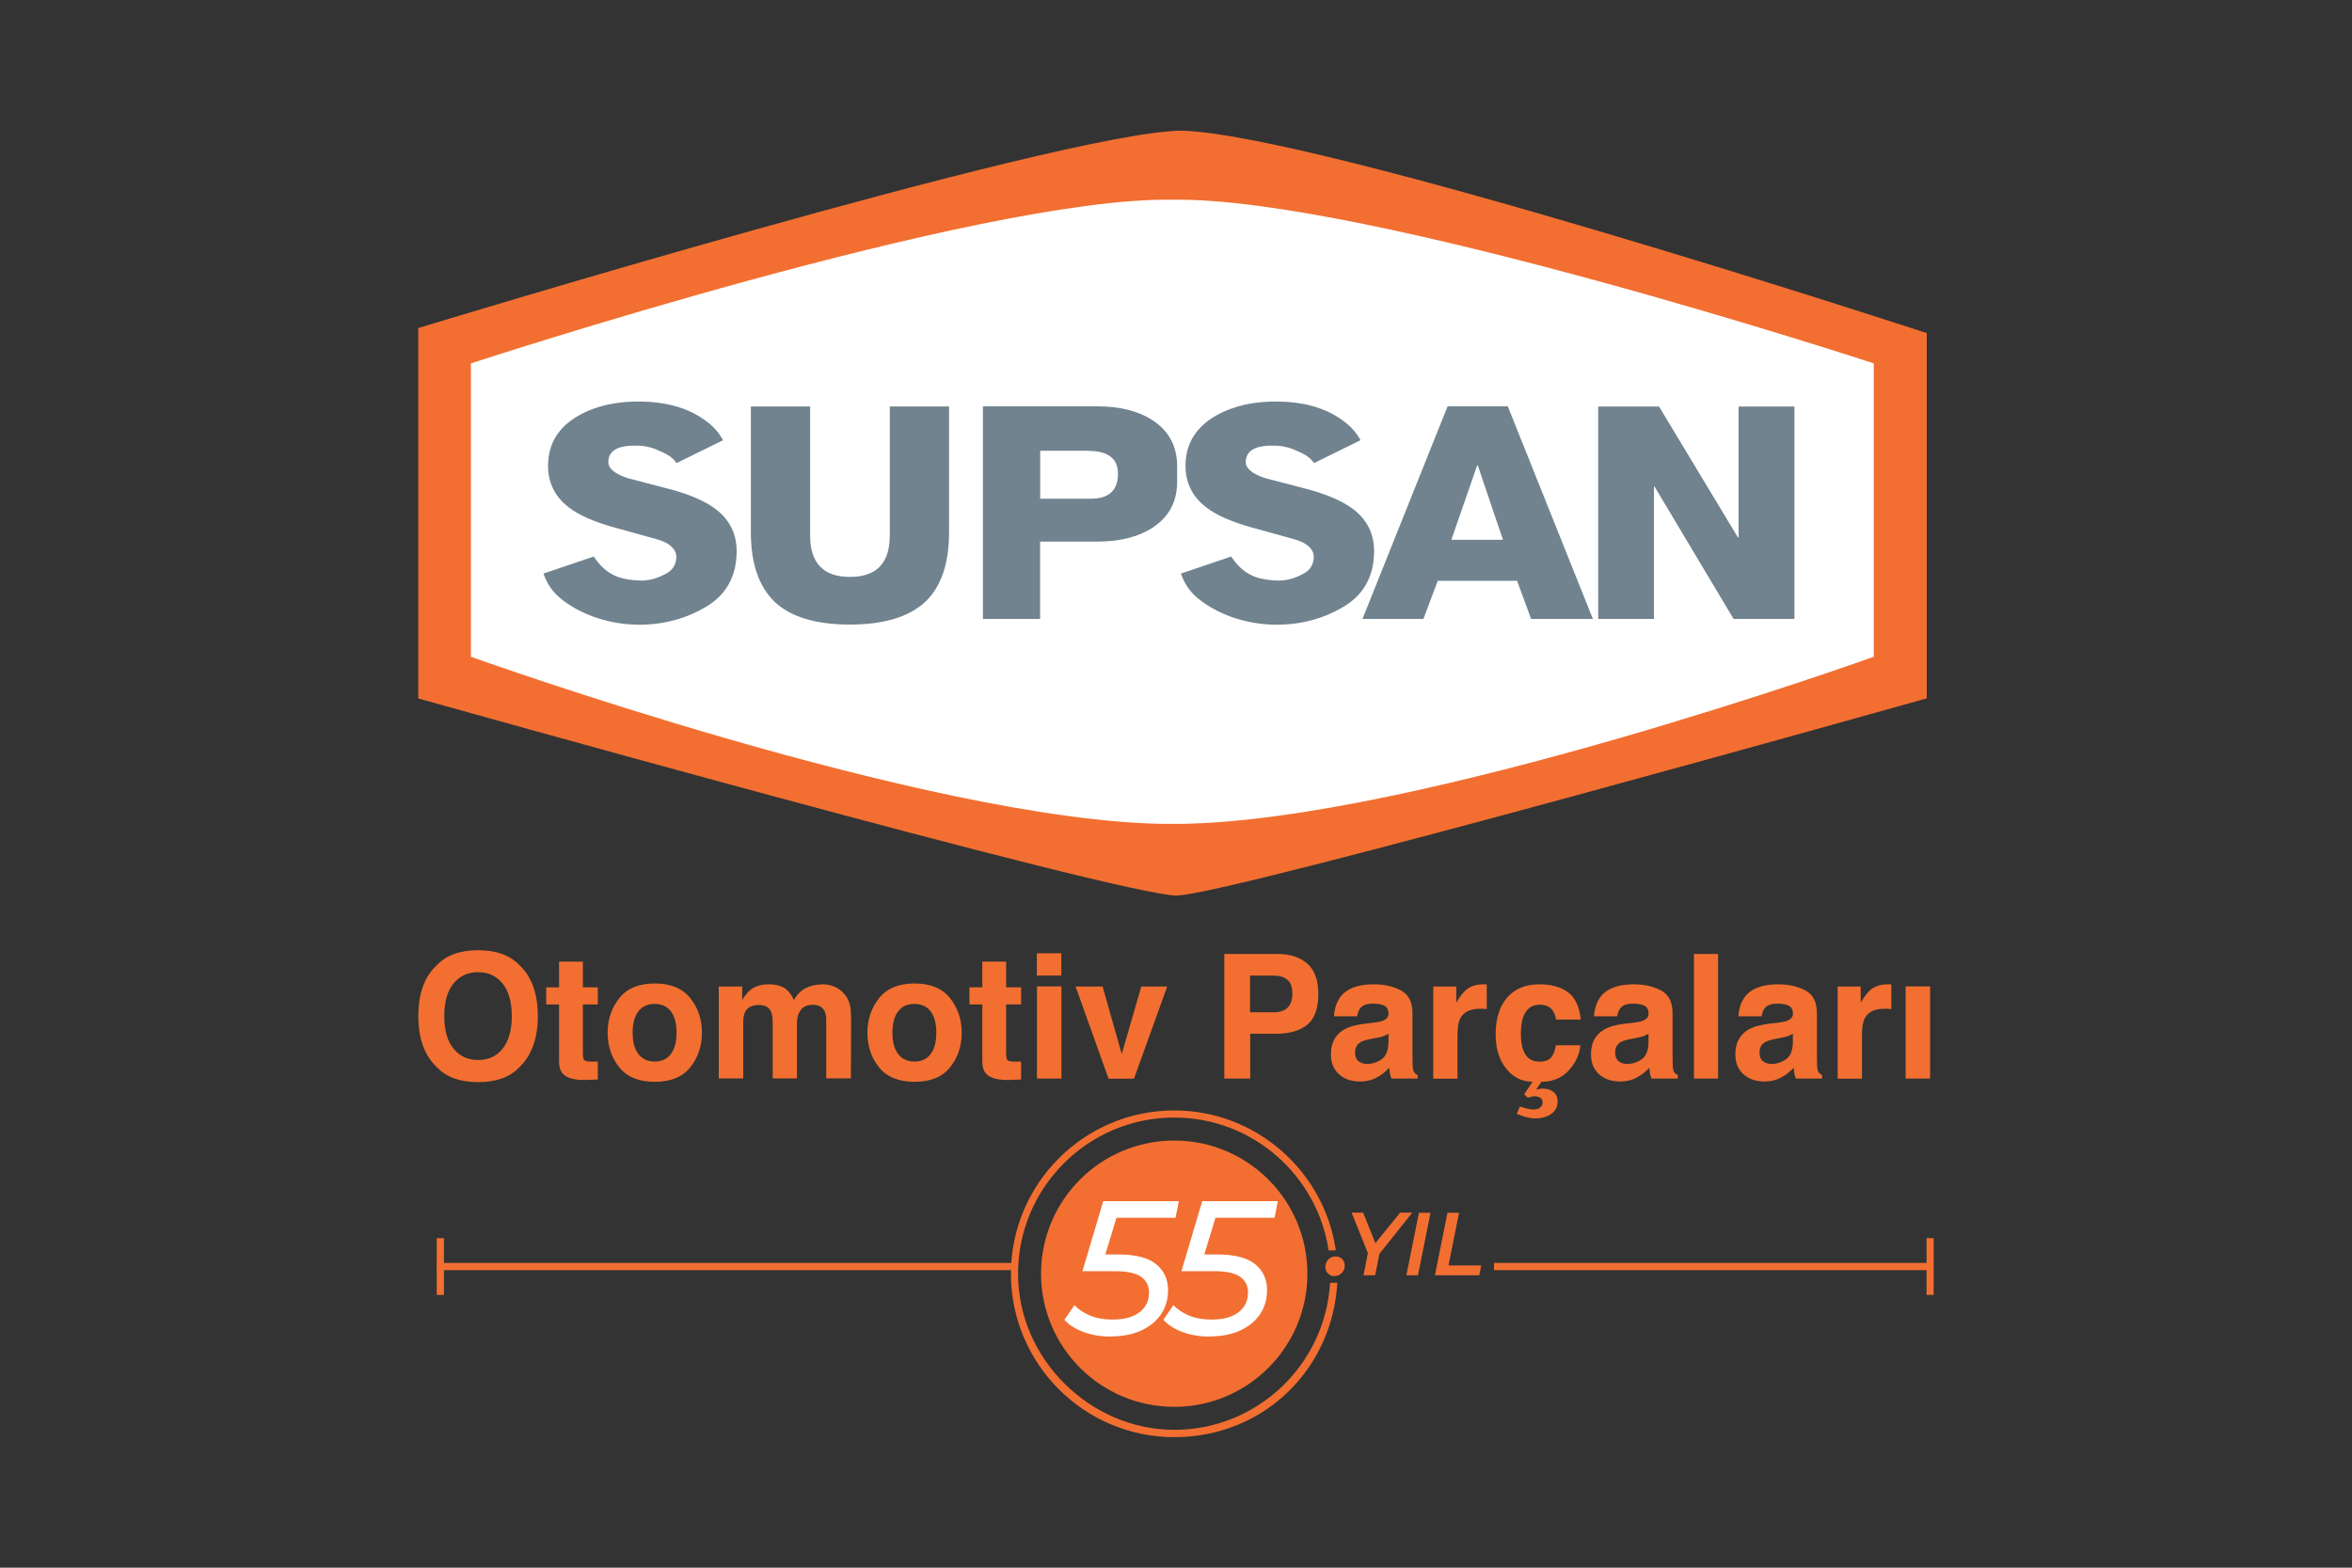 <?xml version="1.0" encoding="UTF-8"?>
<svg id="Layer_1" data-name="Layer 1" xmlns="http://www.w3.org/2000/svg" viewBox="0 0 225 150">
  <rect x="0" y="0" width="225" height="150" fill="#333333" stroke="none"/>
  <defs>
    <style>
      .cls-1 {
        fill: #70838f;
      }

      .cls-2 {
        fill: #f26f31;
      }

      .cls-3 {
        fill: #fff;
      }
    </style>
  </defs>
  <g>
    <g>
      <path class="cls-2" d="M112.58,85.69c-5.43,0-72.57-18.86-72.57-18.86V31.39S101.35,12.66,112.99,12.5c13.21.32,71.33,19.37,71.33,19.37v34.95s-66.98,18.86-71.73,18.86"/>
      <path class="cls-3" d="M112.99,78.83h-1.68c-22.67-.33-66.26-15.99-66.26-15.99v-28.07s48.65-15.97,67.1-15.66c18.45-.31,67.1,15.66,67.1,15.66v28.07s-43.59,15.66-66.26,15.99"/>
      <path class="cls-1" d="M85.12,38.89h5.67v12.04c0,2.98-.75,5.19-2.26,6.64-1.56,1.46-3.97,2.19-7.22,2.19s-5.65-.72-7.19-2.16c-1.52-1.46-2.29-3.68-2.29-6.67v-12.04h5.67v12.35c0,2.64,1.27,3.96,3.81,3.96s3.81-1.32,3.81-3.96v-12.35Z"/>
      <path class="cls-1" d="M62.97,43.09c-.28-.14-.6-.25-.95-.32-.37-.11-.86-.13-1.19-.13-1.79-.03-2.62.52-2.64,1.57,0,.58.56,1.11,1.86,1.54,1.41.36,2.82.73,4.24,1.11,1.88.52,3.3,1.16,4.26,1.92,1.31,1.03,1.95,2.39,1.92,4.07-.04,2.39-1.06,4.15-3.05,5.28-1.63.95-3.8,1.69-6.5,1.64-2.7-.05-5.07-.93-6.71-2.07-1.05-.73-1.71-1.45-2.19-2.73l-.03-.09,4.81-1.63.04.06c1.11,1.65,2.33,1.94,2.87,2.06.47.12,1.1.17,1.62.18.05,0,.11,0,.16,0,.85-.03,1.57-.31,2.15-.62.69-.33,1.02-.89,1.06-1.56.04-.7-.5-1.39-1.82-1.76-1.39-.38-2.8-.77-4.21-1.17-1.92-.54-3.35-1.18-4.29-1.92-1.33-1.03-1.98-2.39-1.95-4.07.04-2.06,1.03-3.63,2.98-4.72,1.65-.92,3.64-1.35,5.95-1.31,2.37.04,4.34.59,5.9,1.66.84.57,1.42,1.17,1.86,1.95l.05.09-4.45,2.19-.05-.07c-.4-.59-1.12-.91-1.7-1.15"/>
    </g>
    <path class="cls-1" d="M136.16,59.22h-5.82l8.14-20.34h5.76l8.14,20.34h-5.91l-1.34-3.65h-7.59l-1.37,3.65ZM141.37,44.53h-.06l-2.47,7.12h4.94l-2.41-7.12Z"/>
    <polygon class="cls-1" points="158.22 59.22 152.89 59.22 152.89 38.9 158.71 38.9 166.26 51.43 166.32 51.43 166.32 38.9 171.66 38.9 171.66 59.22 165.84 59.22 158.28 46.56 158.22 46.56 158.22 59.22"/>
    <g>
      <path class="cls-1" d="M123.95,43.09c-.28-.14-.6-.25-.95-.32-.37-.11-.86-.13-1.19-.13-1.79-.03-2.62.52-2.64,1.57,0,.58.56,1.11,1.86,1.54,1.41.36,2.83.73,4.24,1.11,1.88.52,3.3,1.16,4.26,1.92,1.31,1.03,1.95,2.39,1.92,4.07-.04,2.39-1.06,4.15-3.05,5.28-1.63.95-3.8,1.69-6.5,1.64-2.7-.05-5.07-.93-6.71-2.07-1.05-.73-1.71-1.45-2.19-2.73l-.03-.09,4.81-1.63.04.06c1.11,1.65,2.33,1.94,2.87,2.06.47.12,1.1.17,1.62.18.05,0,.11,0,.16,0,.85-.03,1.57-.31,2.15-.62.69-.33,1.02-.89,1.06-1.56.04-.7-.5-1.39-1.82-1.76-1.39-.38-2.8-.77-4.21-1.17-1.92-.54-3.35-1.18-4.29-1.92-1.33-1.03-1.98-2.39-1.95-4.07.04-2.06,1.04-3.63,2.98-4.72,1.65-.92,3.64-1.35,5.95-1.31,2.37.04,4.34.59,5.9,1.66.84.57,1.42,1.17,1.86,1.95l.05.09-4.45,2.19-.05-.07c-.4-.59-1.12-.91-1.7-1.15"/>
      <path class="cls-1" d="M99.51,59.22h-5.48v-20.34h10.96c2.13,0,3.88.44,5.24,1.31,1.58,1.03,2.38,2.5,2.38,4.42,0,.1,0,.19,0,.29v1.19c0,1.92-.79,3.39-2.38,4.42-1.36.87-3.11,1.31-5.24,1.31h-5.49v7.41ZM104.09,43.13h-4.58v4.59h4.82c1.75,0,2.62-.8,2.62-2.39,0-1.46-.95-2.19-2.86-2.19"/>
      <path class="cls-2" d="M182.3,103.2h2.34v-8.82h-2.34v8.82ZM180.61,94.18c-.69,0-1.25.18-1.68.54-.26.22-.57.62-.93,1.21v-1.54h-2.2v8.82h2.32v-4.21c0-.71.09-1.23.27-1.57.32-.6.94-.91,1.87-.91.07,0,.16,0,.28,0,.11,0,.24.02.39.03v-2.36c-.1,0-.17,0-.2-.01-.03,0-.07,0-.11,0M169.31,97.94c-.9.11-1.58.3-2.04.57-.84.49-1.26,1.27-1.26,2.35,0,.84.26,1.48.79,1.94.52.46,1.19.68,1.99.68.63,0,1.19-.14,1.69-.43.42-.24.79-.54,1.11-.88.02.2.04.38.06.53.03.16.08.32.15.5h2.51v-.34c-.15-.07-.26-.16-.34-.27-.08-.11-.12-.31-.14-.61-.01-.4-.02-.74-.02-1.02v-4.04c0-1.06-.38-1.78-1.13-2.17-.75-.38-1.61-.57-2.58-.57-1.49,0-2.54.39-3.15,1.16-.38.5-.6,1.13-.65,1.9h2.22c.05-.34.16-.61.33-.81.23-.27.62-.4,1.17-.4.49,0,.87.07,1.12.21.25.14.38.39.38.75,0,.3-.17.51-.5.66-.18.08-.49.15-.92.2l-.79.1ZM171.51,99.77c-.02.77-.24,1.3-.66,1.59-.42.29-.89.44-1.39.44-.32,0-.59-.09-.81-.26-.22-.18-.33-.46-.33-.85,0-.44.18-.77.54-.98.21-.12.57-.23,1.06-.32l.52-.1c.26-.05.47-.1.62-.16.15-.06.3-.13.45-.22v.86ZM164.36,91.28h-2.31v11.92h2.31v-11.92ZM155.5,97.94c-.9.11-1.58.3-2.04.57-.84.49-1.26,1.27-1.26,2.35,0,.84.26,1.48.79,1.94.52.46,1.19.68,1.99.68.63,0,1.19-.14,1.69-.43.42-.24.79-.54,1.11-.88.02.2.04.38.06.53.03.16.08.32.15.5h2.51v-.34c-.15-.07-.26-.16-.34-.27-.08-.11-.12-.31-.14-.61-.01-.4-.02-.74-.02-1.02v-4.04c0-1.06-.38-1.78-1.13-2.17-.75-.38-1.61-.57-2.58-.57-1.49,0-2.54.39-3.15,1.16-.38.5-.6,1.13-.65,1.9h2.22c.05-.34.16-.61.33-.81.23-.27.62-.4,1.17-.4.49,0,.87.07,1.12.21.25.14.38.39.38.75,0,.3-.17.51-.5.66-.18.08-.49.15-.92.2l-.79.1ZM157.7,99.77c-.02.77-.24,1.3-.66,1.59s-.89.44-1.39.44c-.32,0-.59-.09-.81-.26-.22-.18-.33-.46-.33-.85,0-.44.18-.77.54-.98.21-.12.57-.23,1.06-.32l.52-.1c.26-.05.47-.1.62-.16.15-.06.3-.13.45-.22v.86ZM151.22,97.55c-.13-1.26-.55-2.13-1.25-2.63-.7-.5-1.61-.74-2.72-.74-1.3,0-2.32.42-3.06,1.26-.74.84-1.11,2.02-1.11,3.53,0,1.34.33,2.43,1,3.27.67.84,1.51,1.26,2.53,1.26l-.8,1.21.35.32c.13-.04.26-.08.36-.1.11-.02.21-.04.32-.04.18,0,.35.05.5.14.16.09.23.25.23.48,0,.15-.07.3-.21.44-.14.14-.37.21-.7.21-.16,0-.37-.03-.63-.1-.11-.03-.32-.09-.63-.18l-.31.7c.32.12.57.2.75.26.39.11.72.17,1,.17.64,0,1.16-.14,1.56-.43.4-.29.61-.68.61-1.18,0-.4-.13-.71-.39-.92-.26-.21-.61-.32-1.05-.32-.09,0-.17,0-.24.02s-.2.04-.38.08l.51-.75c1.25,0,2.24-.5,2.96-1.51.45-.63.71-1.29.76-1.99h-2.35c-.05.46-.19.84-.41,1.13-.23.29-.61.44-1.15.44-.76,0-1.28-.37-1.55-1.1-.15-.39-.23-.91-.23-1.56,0-.68.08-1.22.23-1.63.29-.77.82-1.16,1.59-1.16.54,0,.95.18,1.21.53.18.26.29.56.33.89h2.36ZM141.92,94.18c-.69,0-1.25.18-1.68.54-.26.22-.57.62-.93,1.21v-1.54h-2.2v8.82h2.32v-4.21c0-.71.09-1.23.27-1.57.32-.6.94-.91,1.87-.91.07,0,.16,0,.27,0,.11,0,.24.02.39.03v-2.36c-.1,0-.17,0-.2-.01-.03,0-.07,0-.11,0M130.62,97.94c-.9.11-1.58.3-2.04.57-.84.49-1.26,1.27-1.26,2.35,0,.84.26,1.48.79,1.94.52.46,1.19.68,1.99.68.63,0,1.19-.14,1.69-.43.42-.24.79-.54,1.11-.88.02.2.04.38.06.53.03.16.08.32.15.5h2.51v-.34c-.15-.07-.26-.16-.34-.27-.08-.11-.12-.31-.14-.61-.01-.4-.02-.74-.02-1.02v-4.04c0-1.06-.38-1.78-1.13-2.17-.75-.38-1.61-.57-2.58-.57-1.49,0-2.54.39-3.15,1.16-.38.5-.6,1.13-.65,1.9h2.22c.05-.34.16-.61.33-.81.23-.27.62-.4,1.17-.4.49,0,.87.07,1.12.21.25.14.38.39.38.75,0,.3-.17.51-.5.66-.18.08-.49.15-.92.2l-.79.1ZM132.82,99.77c-.02.77-.24,1.3-.66,1.59-.42.29-.89.44-1.39.44-.32,0-.59-.09-.81-.26-.22-.18-.33-.46-.33-.85,0-.44.18-.77.54-.98.21-.12.57-.23,1.06-.32l.53-.1c.26-.05.47-.1.62-.16.15-.06.3-.13.45-.22v.86ZM126.11,95.06c0-1.29-.35-2.24-1.05-2.86-.7-.61-1.64-.92-2.82-.92h-5.12v11.92h2.48v-4.29h2.48c1.3,0,2.29-.29,2.99-.87.7-.58,1.05-1.58,1.05-2.98M123.63,95.07c0,.62-.16,1.07-.47,1.36-.32.29-.76.43-1.33.43h-2.25v-3.51h2.25c.57,0,1.01.13,1.33.4.32.26.47.71.47,1.33M107.32,100.89l-1.84-6.5h-2.59l3.16,8.82h2.43l3.18-8.82h-2.48l-1.88,6.5ZM99.2,103.2h2.34v-8.82h-2.34v8.82ZM101.53,91.21h-2.34v2.13h2.34v-2.13ZM93.97,96.11v5.43c0,.55.13.96.39,1.22.4.42,1.14.6,2.23.57l1.09-.04v-1.72c-.08,0-.15,0-.23.01-.08,0-.15,0-.22,0-.47,0-.75-.04-.84-.13-.09-.09-.14-.31-.14-.68v-4.66h1.43v-1.64h-1.43v-2.46h-2.28v2.46h-1.23v1.64h1.23ZM92,98.81c0-1.27-.37-2.37-1.12-3.31-.74-.93-1.87-1.4-3.39-1.4s-2.65.47-3.39,1.4c-.74.93-1.12,2.03-1.12,3.31s.37,2.4,1.12,3.32c.74.92,1.87,1.38,3.39,1.38s2.65-.46,3.39-1.38c.74-.92,1.12-2.02,1.12-3.32M87.48,101.57c-.67,0-1.19-.24-1.56-.72s-.55-1.16-.55-2.04.18-1.56.55-2.04c.36-.48.88-.71,1.56-.71s1.19.24,1.55.71c.36.48.54,1.16.54,2.04s-.18,1.56-.54,2.04c-.36.48-.88.72-1.55.72M78.65,94.19c-.58,0-1.11.12-1.59.36-.45.24-.82.62-1.12,1.14-.17-.43-.43-.78-.76-1.06-.42-.3-.96-.45-1.63-.45-.71,0-1.29.17-1.74.52-.25.19-.52.52-.81.98v-1.29h-2.24v8.8h2.34v-5.31c0-.48.06-.84.19-1.08.23-.43.67-.64,1.33-.64.57,0,.95.21,1.14.64.11.24.16.62.16,1.14v5.25h2.32v-5.25c0-.39.06-.73.19-1.01.24-.53.68-.79,1.32-.79.55,0,.93.2,1.13.61.11.22.16.49.16.82v5.61h2.36l.02-5.56c0-.57-.03-1.01-.08-1.3-.09-.45-.25-.83-.5-1.13-.31-.38-.65-.64-1.03-.79-.38-.15-.76-.23-1.15-.23M67.15,98.81c0-1.27-.37-2.37-1.12-3.31-.74-.93-1.87-1.4-3.39-1.4s-2.65.47-3.39,1.4c-.74.93-1.12,2.03-1.12,3.31s.37,2.4,1.12,3.32c.74.92,1.87,1.38,3.39,1.38s2.65-.46,3.39-1.38c.74-.92,1.12-2.02,1.12-3.32M62.63,101.57c-.67,0-1.19-.24-1.56-.72s-.55-1.16-.55-2.04.18-1.56.55-2.04c.36-.48.88-.71,1.56-.71s1.19.24,1.55.71c.36.48.54,1.16.54,2.04s-.18,1.56-.54,2.04c-.36.48-.88.72-1.55.72M53.48,96.11v5.43c0,.55.13.96.39,1.22.4.42,1.14.6,2.23.57l1.09-.04v-1.72c-.08,0-.15,0-.23.01-.08,0-.15,0-.22,0-.47,0-.75-.04-.84-.13-.09-.09-.14-.31-.14-.68v-4.66h1.43v-1.64h-1.43v-2.46h-2.28v2.46h-1.23v1.64h1.23ZM51.45,97.23c0-2.18-.6-3.82-1.8-4.92-.9-.93-2.2-1.39-3.91-1.39s-3.01.46-3.91,1.39c-1.21,1.09-1.81,2.73-1.81,4.92s.6,3.78,1.81,4.92c.9.93,2.2,1.39,3.91,1.39s3.01-.46,3.91-1.39c1.2-1.14,1.8-2.78,1.8-4.92M45.74,101.42c-.99,0-1.77-.36-2.36-1.09-.59-.73-.88-1.76-.88-3.11s.29-2.38.88-3.11c.59-.73,1.37-1.09,2.36-1.09s1.77.37,2.35,1.1c.58.73.87,1.76.87,3.1s-.29,2.38-.87,3.11c-.58.73-1.36,1.09-2.35,1.09"/>
    </g>
  </g>
  <g>
    <circle class="cls-2" cx="112.33" cy="121.87" r="12.74"/>
    <g>
      <path class="cls-3" d="M106.3,127.89c-.96,0-1.84-.14-2.62-.43-.79-.29-1.41-.68-1.86-1.18l.97-1.41c.35.4.84.73,1.47,1,.63.26,1.35.39,2.17.39,1.11,0,1.97-.23,2.58-.7.61-.46.91-1.1.91-1.9,0-.63-.25-1.13-.75-1.49-.5-.36-1.34-.54-2.51-.54h-3.11l1.99-6.7h7.23l-.31,1.59h-6.57l1.19-.9-1.61,5.29-.82-.88h2.34c1.65,0,2.85.31,3.61.93.76.62,1.14,1.45,1.14,2.49,0,.88-.23,1.65-.68,2.31-.45.66-1.09,1.18-1.9,1.55-.82.37-1.77.56-2.87.56Z"/>
      <path class="cls-3" d="M115.77,127.89c-.96,0-1.84-.14-2.62-.43-.79-.29-1.41-.68-1.86-1.18l.97-1.41c.35.4.84.73,1.47,1,.63.26,1.35.39,2.17.39,1.11,0,1.97-.23,2.58-.7.61-.46.91-1.1.91-1.9,0-.63-.25-1.13-.75-1.49-.5-.36-1.34-.54-2.51-.54h-3.11l1.99-6.7h7.23l-.31,1.59h-6.57l1.19-.9-1.61,5.29-.82-.88h2.34c1.65,0,2.85.31,3.61.93.76.62,1.14,1.45,1.14,2.49,0,.88-.23,1.65-.68,2.31-.45.66-1.09,1.18-1.9,1.55-.82.37-1.77.56-2.87.56Z"/>
    </g>
  </g>
  <path class="cls-2" d="M127.24,122.73c-.45,7.84-6.96,14.08-14.91,14.08s-14.94-6.7-14.94-14.94,6.7-14.94,14.94-14.94c7.48,0,13.69,5.52,14.77,12.71h.69c-1.09-7.56-7.61-13.39-15.46-13.39-8.62,0-15.62,7.01-15.62,15.63s7.01,15.63,15.62,15.63,15.15-6.55,15.6-14.77h-.69Z"/>
  <g>
    <path class="cls-2" d="M127.67,122.1c-.25,0-.46-.08-.63-.25-.17-.17-.25-.38-.25-.63,0-.29.1-.53.29-.72.2-.19.43-.28.69-.28.25,0,.46.08.62.24.17.16.25.38.25.64,0,.2-.05.37-.14.52-.09.15-.21.27-.36.35s-.31.12-.48.12Z"/>
    <path class="cls-2" d="M130.44,122.02l.47-2.39.13.72-1.74-4.32h1.1l1.39,3.45h-.65s2.8-3.45,2.8-3.45h1.16l-3.45,4.33.38-.73-.48,2.39h-1.1Z"/>
    <path class="cls-2" d="M134.54,122.02l1.2-5.98h1.11l-1.2,5.98h-1.11Z"/>
    <path class="cls-2" d="M137.27,122.02l1.2-5.98h1.11l-1.01,5.04h3.13l-.19.94h-4.24Z"/>
  </g>
  <g>
    <polygon class="cls-2" points="184.3 118.47 184.3 120.84 142.92 120.84 142.92 121.53 184.3 121.53 184.3 123.9 184.98 123.9 184.98 118.47 184.3 118.47"/>
    <polygon class="cls-2" points="42.47 118.47 41.78 118.47 41.78 120.84 41.77 120.84 41.77 121.53 41.78 121.53 41.78 123.9 42.47 123.9 42.47 121.53 97.25 121.53 97.25 120.84 42.47 120.84 42.47 118.47"/>
  </g>
</svg>